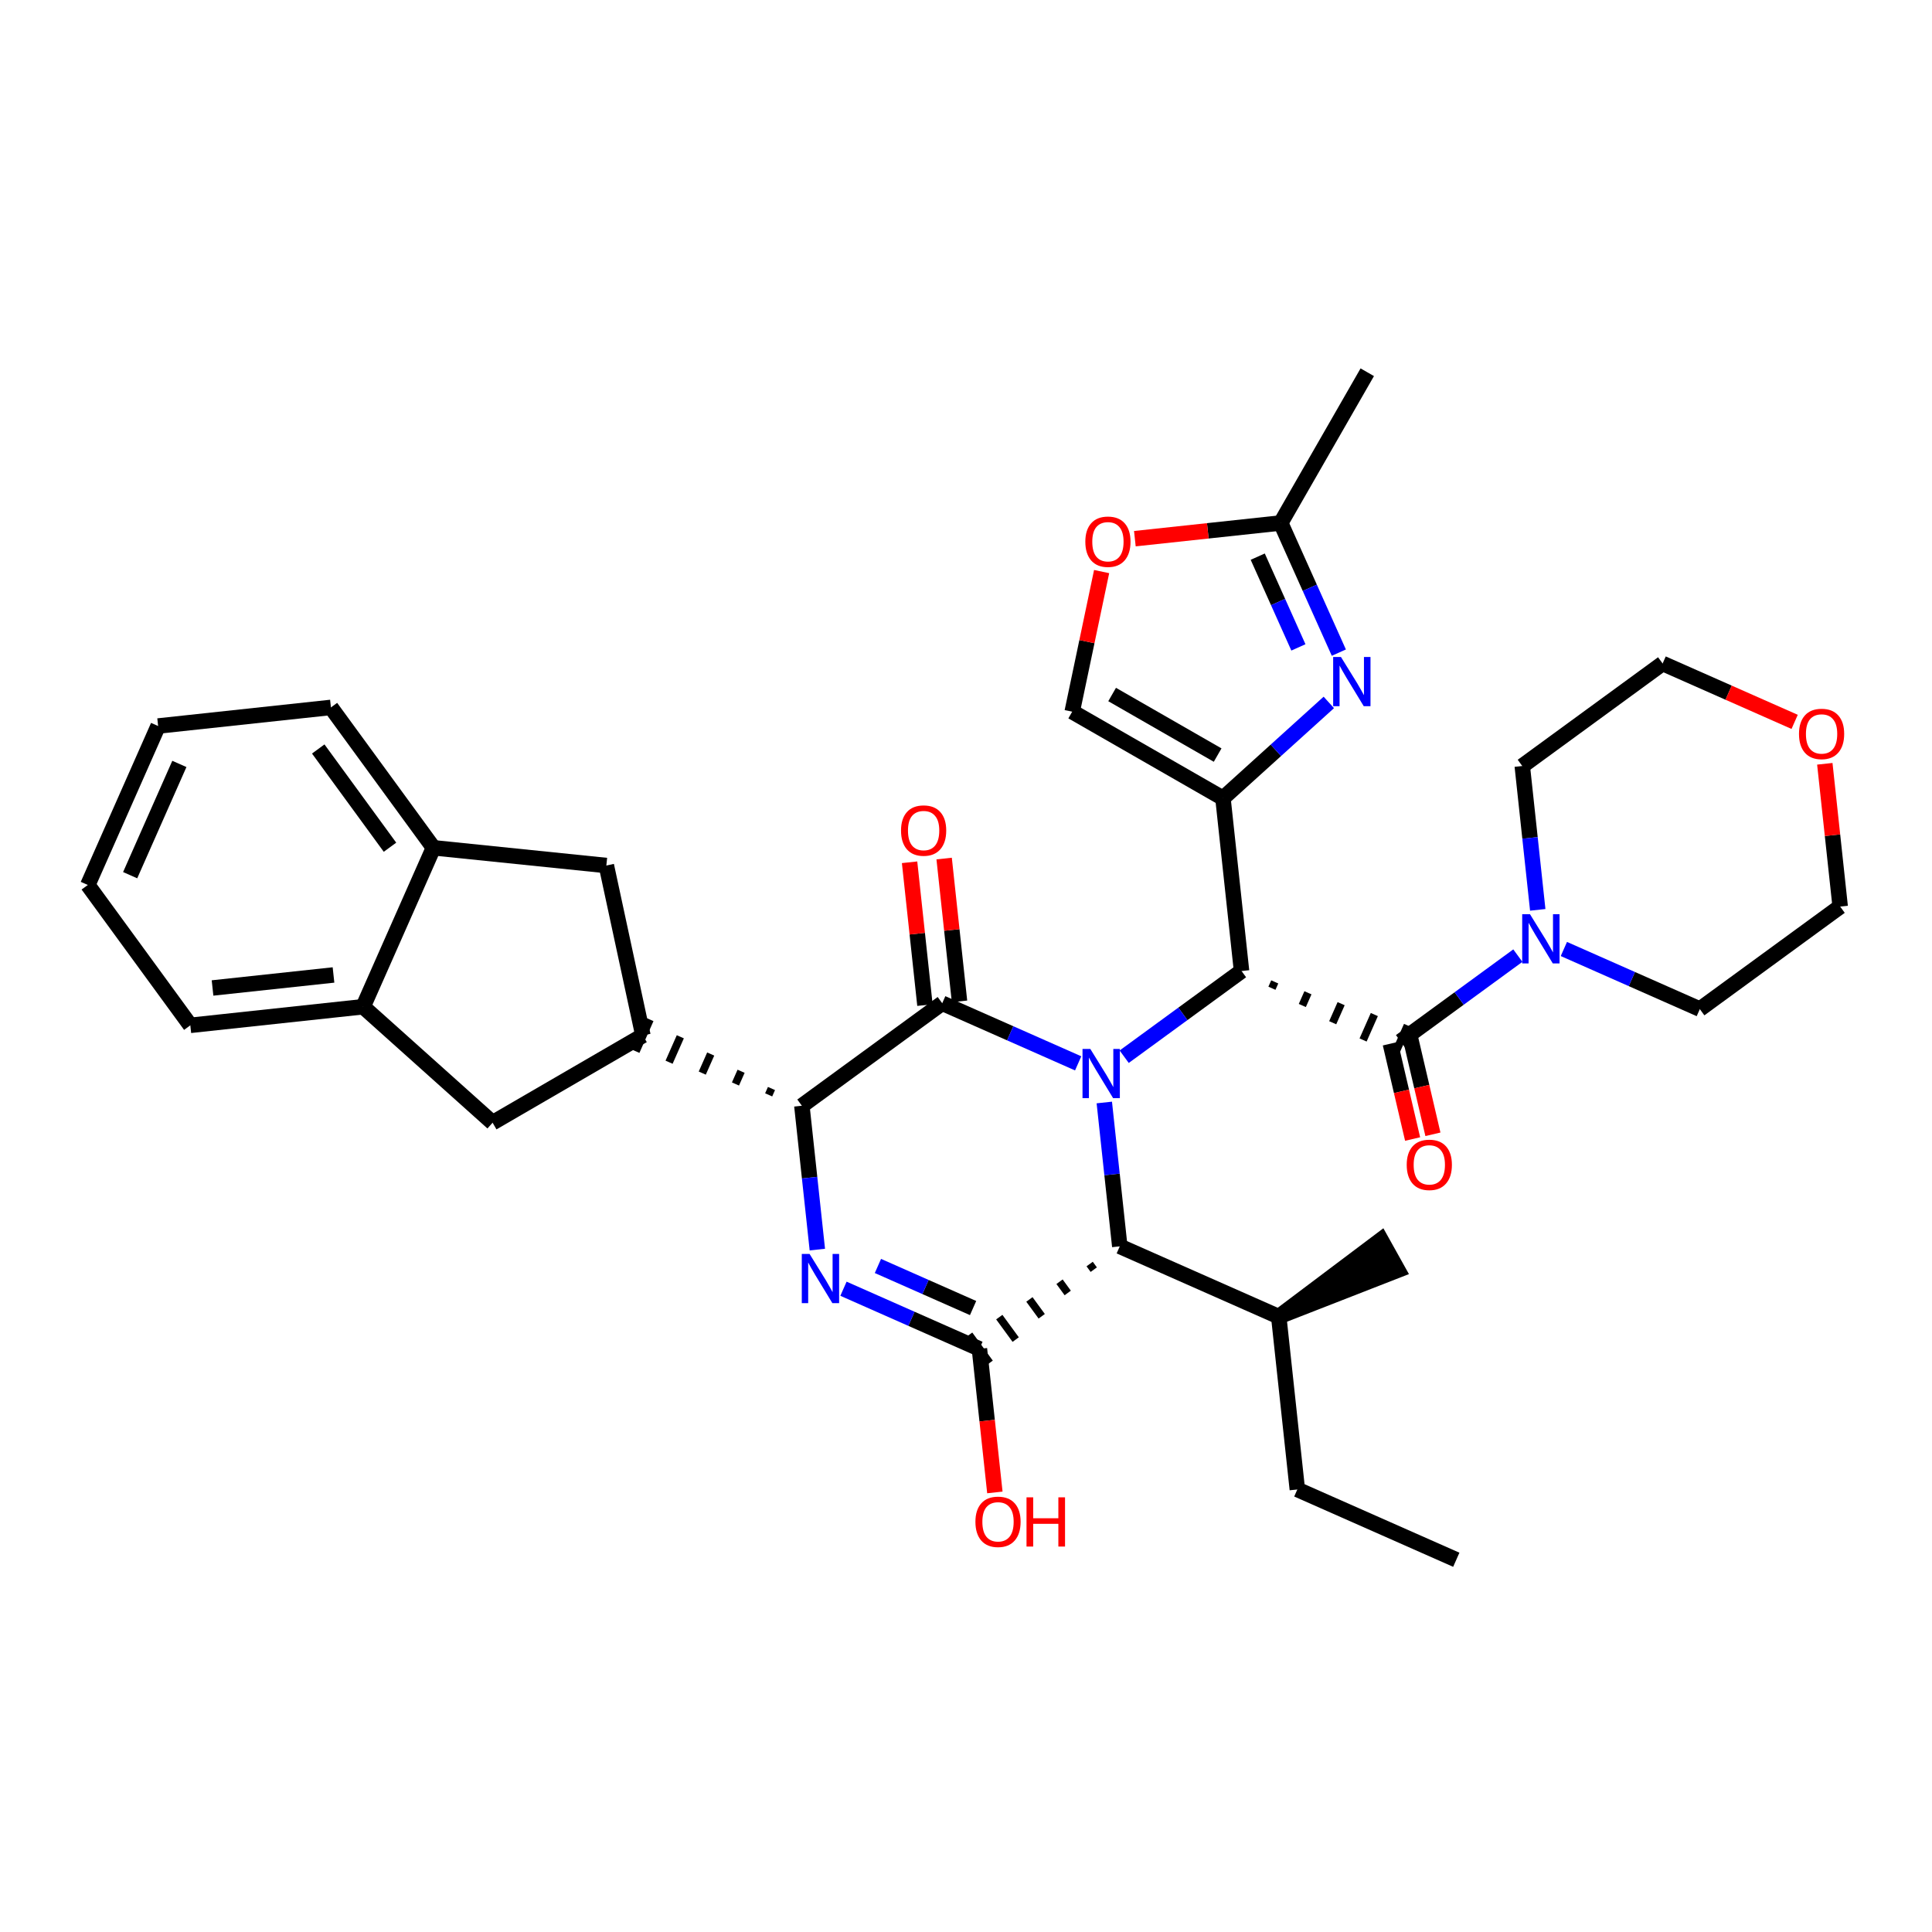 <?xml version='1.0' encoding='iso-8859-1'?>
<svg version='1.1' baseProfile='full'
              xmlns='http://www.w3.org/2000/svg'
                      xmlns:rdkit='http://www.rdkit.org/xml'
                      xmlns:xlink='http://www.w3.org/1999/xlink'
                  xml:space='preserve'
width='250px' height='250px' viewBox='0 0 250 250'>
<!-- END OF HEADER -->
<rect style='opacity:1.0;fill:#FFFFFF;stroke:none' width='250' height='250' x='0' y='0'> </rect>
<path class='bond-0 atom-0 atom-3' d='M 188.443,201.832 L 167.874,192.735' style='fill:none;fill-rule:evenodd;stroke:#000000;stroke-width:2.0px;stroke-linecap:butt;stroke-linejoin:miter;stroke-opacity:1' />
<path class='bond-1 atom-15 atom-1' d='M 165.468,170.373 L 180.884,164.354 L 178.693,160.425 Z' style='fill:#000000;fill-rule:evenodd;fill-opacity:1;stroke:#000000;stroke-width:2.0px;stroke-linecap:butt;stroke-linejoin:miter;stroke-opacity:1;' />
<path class='bond-2 atom-2 atom-16' d='M 176.924,48.168 L 165.727,67.673' style='fill:none;fill-rule:evenodd;stroke:#000000;stroke-width:2.0px;stroke-linecap:butt;stroke-linejoin:miter;stroke-opacity:1' />
<path class='bond-3 atom-3 atom-15' d='M 167.874,192.735 L 165.468,170.373' style='fill:none;fill-rule:evenodd;stroke:#000000;stroke-width:2.0px;stroke-linecap:butt;stroke-linejoin:miter;stroke-opacity:1' />
<path class='bond-4 atom-4 atom-5' d='M 11.364,114.515 L 20.461,93.946' style='fill:none;fill-rule:evenodd;stroke:#000000;stroke-width:2.0px;stroke-linecap:butt;stroke-linejoin:miter;stroke-opacity:1' />
<path class='bond-4 atom-4 atom-5' d='M 16.842,113.249 L 23.21,98.851' style='fill:none;fill-rule:evenodd;stroke:#000000;stroke-width:2.0px;stroke-linecap:butt;stroke-linejoin:miter;stroke-opacity:1' />
<path class='bond-5 atom-4 atom-6' d='M 11.364,114.515 L 24.628,132.678' style='fill:none;fill-rule:evenodd;stroke:#000000;stroke-width:2.0px;stroke-linecap:butt;stroke-linejoin:miter;stroke-opacity:1' />
<path class='bond-6 atom-5 atom-7' d='M 20.461,93.946 L 42.822,91.54' style='fill:none;fill-rule:evenodd;stroke:#000000;stroke-width:2.0px;stroke-linecap:butt;stroke-linejoin:miter;stroke-opacity:1' />
<path class='bond-7 atom-6 atom-17' d='M 24.628,132.678 L 46.99,130.271' style='fill:none;fill-rule:evenodd;stroke:#000000;stroke-width:2.0px;stroke-linecap:butt;stroke-linejoin:miter;stroke-opacity:1' />
<path class='bond-7 atom-6 atom-17' d='M 27.502,127.844 L 43.155,126.16' style='fill:none;fill-rule:evenodd;stroke:#000000;stroke-width:2.0px;stroke-linecap:butt;stroke-linejoin:miter;stroke-opacity:1' />
<path class='bond-8 atom-7 atom-18' d='M 42.822,91.54 L 56.087,109.702' style='fill:none;fill-rule:evenodd;stroke:#000000;stroke-width:2.0px;stroke-linecap:butt;stroke-linejoin:miter;stroke-opacity:1' />
<path class='bond-8 atom-7 atom-18' d='M 41.18,96.917 L 50.465,109.631' style='fill:none;fill-rule:evenodd;stroke:#000000;stroke-width:2.0px;stroke-linecap:butt;stroke-linejoin:miter;stroke-opacity:1' />
<path class='bond-9 atom-8 atom-10' d='M 219.956,130.579 L 238.119,117.314' style='fill:none;fill-rule:evenodd;stroke:#000000;stroke-width:2.0px;stroke-linecap:butt;stroke-linejoin:miter;stroke-opacity:1' />
<path class='bond-10 atom-8 atom-29' d='M 219.956,130.579 L 211.161,126.689' style='fill:none;fill-rule:evenodd;stroke:#000000;stroke-width:2.0px;stroke-linecap:butt;stroke-linejoin:miter;stroke-opacity:1' />
<path class='bond-10 atom-8 atom-29' d='M 211.161,126.689 L 202.365,122.799' style='fill:none;fill-rule:evenodd;stroke:#0000FF;stroke-width:2.0px;stroke-linecap:butt;stroke-linejoin:miter;stroke-opacity:1' />
<path class='bond-11 atom-9 atom-11' d='M 196.981,99.12 L 215.143,85.855' style='fill:none;fill-rule:evenodd;stroke:#000000;stroke-width:2.0px;stroke-linecap:butt;stroke-linejoin:miter;stroke-opacity:1' />
<path class='bond-12 atom-9 atom-29' d='M 196.981,99.12 L 197.982,108.427' style='fill:none;fill-rule:evenodd;stroke:#000000;stroke-width:2.0px;stroke-linecap:butt;stroke-linejoin:miter;stroke-opacity:1' />
<path class='bond-12 atom-9 atom-29' d='M 197.982,108.427 L 198.984,117.735' style='fill:none;fill-rule:evenodd;stroke:#0000FF;stroke-width:2.0px;stroke-linecap:butt;stroke-linejoin:miter;stroke-opacity:1' />
<path class='bond-13 atom-10 atom-34' d='M 238.119,117.314 L 237.125,108.074' style='fill:none;fill-rule:evenodd;stroke:#000000;stroke-width:2.0px;stroke-linecap:butt;stroke-linejoin:miter;stroke-opacity:1' />
<path class='bond-13 atom-10 atom-34' d='M 237.125,108.074 L 236.13,98.834' style='fill:none;fill-rule:evenodd;stroke:#FF0000;stroke-width:2.0px;stroke-linecap:butt;stroke-linejoin:miter;stroke-opacity:1' />
<path class='bond-14 atom-11 atom-34' d='M 215.143,85.855 L 223.685,89.633' style='fill:none;fill-rule:evenodd;stroke:#000000;stroke-width:2.0px;stroke-linecap:butt;stroke-linejoin:miter;stroke-opacity:1' />
<path class='bond-14 atom-11 atom-34' d='M 223.685,89.633 L 232.226,93.41' style='fill:none;fill-rule:evenodd;stroke:#FF0000;stroke-width:2.0px;stroke-linecap:butt;stroke-linejoin:miter;stroke-opacity:1' />
<path class='bond-15 atom-12 atom-17' d='M 63.742,145.279 L 46.99,130.271' style='fill:none;fill-rule:evenodd;stroke:#000000;stroke-width:2.0px;stroke-linecap:butt;stroke-linejoin:miter;stroke-opacity:1' />
<path class='bond-16 atom-12 atom-19' d='M 63.742,145.279 L 83.192,133.986' style='fill:none;fill-rule:evenodd;stroke:#000000;stroke-width:2.0px;stroke-linecap:butt;stroke-linejoin:miter;stroke-opacity:1' />
<path class='bond-17 atom-13 atom-18' d='M 78.461,111.998 L 56.087,109.702' style='fill:none;fill-rule:evenodd;stroke:#000000;stroke-width:2.0px;stroke-linecap:butt;stroke-linejoin:miter;stroke-opacity:1' />
<path class='bond-18 atom-13 atom-19' d='M 78.461,111.998 L 83.192,133.986' style='fill:none;fill-rule:evenodd;stroke:#000000;stroke-width:2.0px;stroke-linecap:butt;stroke-linejoin:miter;stroke-opacity:1' />
<path class='bond-19 atom-14 atom-20' d='M 138.743,92.091 L 158.249,103.288' style='fill:none;fill-rule:evenodd;stroke:#000000;stroke-width:2.0px;stroke-linecap:butt;stroke-linejoin:miter;stroke-opacity:1' />
<path class='bond-19 atom-14 atom-20' d='M 143.909,89.869 L 157.562,97.707' style='fill:none;fill-rule:evenodd;stroke:#000000;stroke-width:2.0px;stroke-linecap:butt;stroke-linejoin:miter;stroke-opacity:1' />
<path class='bond-20 atom-14 atom-35' d='M 138.743,92.091 L 140.647,83.026' style='fill:none;fill-rule:evenodd;stroke:#000000;stroke-width:2.0px;stroke-linecap:butt;stroke-linejoin:miter;stroke-opacity:1' />
<path class='bond-20 atom-14 atom-35' d='M 140.647,83.026 L 142.55,73.962' style='fill:none;fill-rule:evenodd;stroke:#FF0000;stroke-width:2.0px;stroke-linecap:butt;stroke-linejoin:miter;stroke-opacity:1' />
<path class='bond-21 atom-15 atom-22' d='M 165.468,170.373 L 144.899,161.276' style='fill:none;fill-rule:evenodd;stroke:#000000;stroke-width:2.0px;stroke-linecap:butt;stroke-linejoin:miter;stroke-opacity:1' />
<path class='bond-22 atom-16 atom-27' d='M 165.727,67.673 L 169.486,76.062' style='fill:none;fill-rule:evenodd;stroke:#000000;stroke-width:2.0px;stroke-linecap:butt;stroke-linejoin:miter;stroke-opacity:1' />
<path class='bond-22 atom-16 atom-27' d='M 169.486,76.062 L 173.246,84.45' style='fill:none;fill-rule:evenodd;stroke:#0000FF;stroke-width:2.0px;stroke-linecap:butt;stroke-linejoin:miter;stroke-opacity:1' />
<path class='bond-22 atom-16 atom-27' d='M 162.75,72.03 L 165.382,77.901' style='fill:none;fill-rule:evenodd;stroke:#000000;stroke-width:2.0px;stroke-linecap:butt;stroke-linejoin:miter;stroke-opacity:1' />
<path class='bond-22 atom-16 atom-27' d='M 165.382,77.901 L 168.013,83.773' style='fill:none;fill-rule:evenodd;stroke:#0000FF;stroke-width:2.0px;stroke-linecap:butt;stroke-linejoin:miter;stroke-opacity:1' />
<path class='bond-23 atom-16 atom-35' d='M 165.727,67.673 L 156.289,68.689' style='fill:none;fill-rule:evenodd;stroke:#000000;stroke-width:2.0px;stroke-linecap:butt;stroke-linejoin:miter;stroke-opacity:1' />
<path class='bond-23 atom-16 atom-35' d='M 156.289,68.689 L 146.851,69.705' style='fill:none;fill-rule:evenodd;stroke:#FF0000;stroke-width:2.0px;stroke-linecap:butt;stroke-linejoin:miter;stroke-opacity:1' />
<path class='bond-24 atom-17 atom-18' d='M 46.99,130.271 L 56.087,109.702' style='fill:none;fill-rule:evenodd;stroke:#000000;stroke-width:2.0px;stroke-linecap:butt;stroke-linejoin:miter;stroke-opacity:1' />
<path class='bond-25 atom-21 atom-19' d='M 99.829,140.852 L 99.465,141.675' style='fill:none;fill-rule:evenodd;stroke:#000000;stroke-width:1.0px;stroke-linecap:butt;stroke-linejoin:miter;stroke-opacity:1' />
<path class='bond-25 atom-21 atom-19' d='M 95.897,138.621 L 95.169,140.267' style='fill:none;fill-rule:evenodd;stroke:#000000;stroke-width:1.0px;stroke-linecap:butt;stroke-linejoin:miter;stroke-opacity:1' />
<path class='bond-25 atom-21 atom-19' d='M 91.965,136.39 L 90.873,138.859' style='fill:none;fill-rule:evenodd;stroke:#000000;stroke-width:1.0px;stroke-linecap:butt;stroke-linejoin:miter;stroke-opacity:1' />
<path class='bond-25 atom-21 atom-19' d='M 88.033,134.159 L 86.578,137.451' style='fill:none;fill-rule:evenodd;stroke:#000000;stroke-width:1.0px;stroke-linecap:butt;stroke-linejoin:miter;stroke-opacity:1' />
<path class='bond-25 atom-21 atom-19' d='M 84.101,131.929 L 82.282,136.043' style='fill:none;fill-rule:evenodd;stroke:#000000;stroke-width:1.0px;stroke-linecap:butt;stroke-linejoin:miter;stroke-opacity:1' />
<path class='bond-26 atom-20 atom-23' d='M 158.249,103.288 L 160.655,125.65' style='fill:none;fill-rule:evenodd;stroke:#000000;stroke-width:2.0px;stroke-linecap:butt;stroke-linejoin:miter;stroke-opacity:1' />
<path class='bond-27 atom-20 atom-27' d='M 158.249,103.288 L 165.098,97.09' style='fill:none;fill-rule:evenodd;stroke:#000000;stroke-width:2.0px;stroke-linecap:butt;stroke-linejoin:miter;stroke-opacity:1' />
<path class='bond-27 atom-20 atom-27' d='M 165.098,97.09 L 171.948,90.892' style='fill:none;fill-rule:evenodd;stroke:#0000FF;stroke-width:2.0px;stroke-linecap:butt;stroke-linejoin:miter;stroke-opacity:1' />
<path class='bond-28 atom-21 atom-25' d='M 103.761,143.083 L 121.923,129.818' style='fill:none;fill-rule:evenodd;stroke:#000000;stroke-width:2.0px;stroke-linecap:butt;stroke-linejoin:miter;stroke-opacity:1' />
<path class='bond-29 atom-21 atom-28' d='M 103.761,143.083 L 104.762,152.39' style='fill:none;fill-rule:evenodd;stroke:#000000;stroke-width:2.0px;stroke-linecap:butt;stroke-linejoin:miter;stroke-opacity:1' />
<path class='bond-29 atom-21 atom-28' d='M 104.762,152.39 L 105.764,161.697' style='fill:none;fill-rule:evenodd;stroke:#0000FF;stroke-width:2.0px;stroke-linecap:butt;stroke-linejoin:miter;stroke-opacity:1' />
<path class='bond-30 atom-22 atom-24' d='M 141.001,163.566 L 141.532,164.293' style='fill:none;fill-rule:evenodd;stroke:#000000;stroke-width:1.0px;stroke-linecap:butt;stroke-linejoin:miter;stroke-opacity:1' />
<path class='bond-30 atom-22 atom-24' d='M 137.103,165.856 L 138.164,167.309' style='fill:none;fill-rule:evenodd;stroke:#000000;stroke-width:1.0px;stroke-linecap:butt;stroke-linejoin:miter;stroke-opacity:1' />
<path class='bond-30 atom-22 atom-24' d='M 133.205,168.146 L 134.797,170.325' style='fill:none;fill-rule:evenodd;stroke:#000000;stroke-width:1.0px;stroke-linecap:butt;stroke-linejoin:miter;stroke-opacity:1' />
<path class='bond-30 atom-22 atom-24' d='M 129.307,170.435 L 131.43,173.341' style='fill:none;fill-rule:evenodd;stroke:#000000;stroke-width:1.0px;stroke-linecap:butt;stroke-linejoin:miter;stroke-opacity:1' />
<path class='bond-30 atom-22 atom-24' d='M 125.41,172.725 L 128.063,176.358' style='fill:none;fill-rule:evenodd;stroke:#000000;stroke-width:1.0px;stroke-linecap:butt;stroke-linejoin:miter;stroke-opacity:1' />
<path class='bond-31 atom-22 atom-30' d='M 144.899,161.276 L 143.897,151.969' style='fill:none;fill-rule:evenodd;stroke:#000000;stroke-width:2.0px;stroke-linecap:butt;stroke-linejoin:miter;stroke-opacity:1' />
<path class='bond-31 atom-22 atom-30' d='M 143.897,151.969 L 142.896,142.662' style='fill:none;fill-rule:evenodd;stroke:#0000FF;stroke-width:2.0px;stroke-linecap:butt;stroke-linejoin:miter;stroke-opacity:1' />
<path class='bond-32 atom-23 atom-26' d='M 164.587,127.88 L 164.951,127.058' style='fill:none;fill-rule:evenodd;stroke:#000000;stroke-width:1.0px;stroke-linecap:butt;stroke-linejoin:miter;stroke-opacity:1' />
<path class='bond-32 atom-23 atom-26' d='M 168.519,130.111 L 169.247,128.466' style='fill:none;fill-rule:evenodd;stroke:#000000;stroke-width:1.0px;stroke-linecap:butt;stroke-linejoin:miter;stroke-opacity:1' />
<path class='bond-32 atom-23 atom-26' d='M 172.451,132.342 L 173.542,129.874' style='fill:none;fill-rule:evenodd;stroke:#000000;stroke-width:1.0px;stroke-linecap:butt;stroke-linejoin:miter;stroke-opacity:1' />
<path class='bond-32 atom-23 atom-26' d='M 176.383,134.573 L 177.838,131.282' style='fill:none;fill-rule:evenodd;stroke:#000000;stroke-width:1.0px;stroke-linecap:butt;stroke-linejoin:miter;stroke-opacity:1' />
<path class='bond-32 atom-23 atom-26' d='M 180.315,136.804 L 182.134,132.69' style='fill:none;fill-rule:evenodd;stroke:#000000;stroke-width:1.0px;stroke-linecap:butt;stroke-linejoin:miter;stroke-opacity:1' />
<path class='bond-33 atom-23 atom-30' d='M 160.655,125.65 L 153.063,131.195' style='fill:none;fill-rule:evenodd;stroke:#000000;stroke-width:2.0px;stroke-linecap:butt;stroke-linejoin:miter;stroke-opacity:1' />
<path class='bond-33 atom-23 atom-30' d='M 153.063,131.195 L 145.47,136.74' style='fill:none;fill-rule:evenodd;stroke:#0000FF;stroke-width:2.0px;stroke-linecap:butt;stroke-linejoin:miter;stroke-opacity:1' />
<path class='bond-34 atom-24 atom-28' d='M 126.736,174.541 L 117.94,170.651' style='fill:none;fill-rule:evenodd;stroke:#000000;stroke-width:2.0px;stroke-linecap:butt;stroke-linejoin:miter;stroke-opacity:1' />
<path class='bond-34 atom-24 atom-28' d='M 117.94,170.651 L 109.145,166.761' style='fill:none;fill-rule:evenodd;stroke:#0000FF;stroke-width:2.0px;stroke-linecap:butt;stroke-linejoin:miter;stroke-opacity:1' />
<path class='bond-34 atom-24 atom-28' d='M 125.917,169.261 L 119.76,166.538' style='fill:none;fill-rule:evenodd;stroke:#000000;stroke-width:2.0px;stroke-linecap:butt;stroke-linejoin:miter;stroke-opacity:1' />
<path class='bond-34 atom-24 atom-28' d='M 119.76,166.538 L 113.603,163.815' style='fill:none;fill-rule:evenodd;stroke:#0000FF;stroke-width:2.0px;stroke-linecap:butt;stroke-linejoin:miter;stroke-opacity:1' />
<path class='bond-35 atom-24 atom-31' d='M 126.736,174.541 L 127.736,183.831' style='fill:none;fill-rule:evenodd;stroke:#000000;stroke-width:2.0px;stroke-linecap:butt;stroke-linejoin:miter;stroke-opacity:1' />
<path class='bond-35 atom-24 atom-31' d='M 127.736,183.831 L 128.735,193.12' style='fill:none;fill-rule:evenodd;stroke:#FF0000;stroke-width:2.0px;stroke-linecap:butt;stroke-linejoin:miter;stroke-opacity:1' />
<path class='bond-36 atom-25 atom-30' d='M 121.923,129.818 L 130.719,133.708' style='fill:none;fill-rule:evenodd;stroke:#000000;stroke-width:2.0px;stroke-linecap:butt;stroke-linejoin:miter;stroke-opacity:1' />
<path class='bond-36 atom-25 atom-30' d='M 130.719,133.708 L 139.515,137.598' style='fill:none;fill-rule:evenodd;stroke:#0000FF;stroke-width:2.0px;stroke-linecap:butt;stroke-linejoin:miter;stroke-opacity:1' />
<path class='bond-37 atom-25 atom-32' d='M 124.16,129.577 L 123.165,120.337' style='fill:none;fill-rule:evenodd;stroke:#000000;stroke-width:2.0px;stroke-linecap:butt;stroke-linejoin:miter;stroke-opacity:1' />
<path class='bond-37 atom-25 atom-32' d='M 123.165,120.337 L 122.171,111.097' style='fill:none;fill-rule:evenodd;stroke:#FF0000;stroke-width:2.0px;stroke-linecap:butt;stroke-linejoin:miter;stroke-opacity:1' />
<path class='bond-37 atom-25 atom-32' d='M 119.687,130.058 L 118.693,120.818' style='fill:none;fill-rule:evenodd;stroke:#000000;stroke-width:2.0px;stroke-linecap:butt;stroke-linejoin:miter;stroke-opacity:1' />
<path class='bond-37 atom-25 atom-32' d='M 118.693,120.818 L 117.699,111.578' style='fill:none;fill-rule:evenodd;stroke:#FF0000;stroke-width:2.0px;stroke-linecap:butt;stroke-linejoin:miter;stroke-opacity:1' />
<path class='bond-38 atom-26 atom-29' d='M 181.224,134.747 L 188.817,129.202' style='fill:none;fill-rule:evenodd;stroke:#000000;stroke-width:2.0px;stroke-linecap:butt;stroke-linejoin:miter;stroke-opacity:1' />
<path class='bond-38 atom-26 atom-29' d='M 188.817,129.202 L 196.409,123.657' style='fill:none;fill-rule:evenodd;stroke:#0000FF;stroke-width:2.0px;stroke-linecap:butt;stroke-linejoin:miter;stroke-opacity:1' />
<path class='bond-39 atom-26 atom-33' d='M 179.91,135.054 L 181.35,141.221' style='fill:none;fill-rule:evenodd;stroke:#000000;stroke-width:2.0px;stroke-linecap:butt;stroke-linejoin:miter;stroke-opacity:1' />
<path class='bond-39 atom-26 atom-33' d='M 181.35,141.221 L 182.791,147.389' style='fill:none;fill-rule:evenodd;stroke:#FF0000;stroke-width:2.0px;stroke-linecap:butt;stroke-linejoin:miter;stroke-opacity:1' />
<path class='bond-39 atom-26 atom-33' d='M 182.538,134.44 L 183.979,140.608' style='fill:none;fill-rule:evenodd;stroke:#000000;stroke-width:2.0px;stroke-linecap:butt;stroke-linejoin:miter;stroke-opacity:1' />
<path class='bond-39 atom-26 atom-33' d='M 183.979,140.608 L 185.419,146.776' style='fill:none;fill-rule:evenodd;stroke:#FF0000;stroke-width:2.0px;stroke-linecap:butt;stroke-linejoin:miter;stroke-opacity:1' />
<path  class='atom-27' d='M 173.518 85.012
L 175.605 88.386
Q 175.812 88.719, 176.145 89.322
Q 176.477 89.924, 176.495 89.96
L 176.495 85.012
L 177.341 85.012
L 177.341 91.382
L 176.468 91.382
L 174.228 87.693
Q 173.967 87.261, 173.689 86.767
Q 173.419 86.272, 173.338 86.119
L 173.338 91.382
L 172.51 91.382
L 172.51 85.012
L 173.518 85.012
' fill='#0000FF'/>
<path  class='atom-28' d='M 104.759 162.26
L 106.846 165.633
Q 107.053 165.966, 107.386 166.569
Q 107.719 167.172, 107.737 167.208
L 107.737 162.26
L 108.582 162.26
L 108.582 168.629
L 107.71 168.629
L 105.47 164.941
Q 105.209 164.509, 104.93 164.014
Q 104.66 163.519, 104.579 163.366
L 104.579 168.629
L 103.751 168.629
L 103.751 162.26
L 104.759 162.26
' fill='#0000FF'/>
<path  class='atom-29' d='M 197.979 118.297
L 200.066 121.671
Q 200.273 122.004, 200.606 122.606
Q 200.939 123.209, 200.957 123.245
L 200.957 118.297
L 201.803 118.297
L 201.803 124.666
L 200.93 124.666
L 198.69 120.978
Q 198.429 120.546, 198.15 120.051
Q 197.88 119.557, 197.799 119.404
L 197.799 124.666
L 196.972 124.666
L 196.972 118.297
L 197.979 118.297
' fill='#0000FF'/>
<path  class='atom-30' d='M 141.085 135.73
L 143.172 139.104
Q 143.379 139.436, 143.711 140.039
Q 144.044 140.642, 144.062 140.678
L 144.062 135.73
L 144.908 135.73
L 144.908 142.099
L 144.035 142.099
L 141.795 138.411
Q 141.534 137.979, 141.255 137.484
Q 140.986 136.989, 140.905 136.836
L 140.905 142.099
L 140.077 142.099
L 140.077 135.73
L 141.085 135.73
' fill='#0000FF'/>
<path  class='atom-31' d='M 126.219 196.921
Q 126.219 195.392, 126.974 194.537
Q 127.73 193.683, 129.142 193.683
Q 130.555 193.683, 131.311 194.537
Q 132.066 195.392, 132.066 196.921
Q 132.066 198.469, 131.302 199.35
Q 130.537 200.223, 129.142 200.223
Q 127.739 200.223, 126.974 199.35
Q 126.219 198.478, 126.219 196.921
M 129.142 199.503
Q 130.114 199.503, 130.636 198.855
Q 131.167 198.199, 131.167 196.921
Q 131.167 195.671, 130.636 195.041
Q 130.114 194.402, 129.142 194.402
Q 128.171 194.402, 127.64 195.032
Q 127.118 195.662, 127.118 196.921
Q 127.118 198.208, 127.64 198.855
Q 128.171 199.503, 129.142 199.503
' fill='#FF0000'/>
<path  class='atom-31' d='M 132.831 193.754
L 133.695 193.754
L 133.695 196.462
L 136.951 196.462
L 136.951 193.754
L 137.815 193.754
L 137.815 200.124
L 136.951 200.124
L 136.951 197.182
L 133.695 197.182
L 133.695 200.124
L 132.831 200.124
L 132.831 193.754
' fill='#FF0000'/>
<path  class='atom-32' d='M 116.593 107.474
Q 116.593 105.944, 117.349 105.09
Q 118.105 104.235, 119.517 104.235
Q 120.929 104.235, 121.685 105.09
Q 122.441 105.944, 122.441 107.474
Q 122.441 109.021, 121.676 109.903
Q 120.911 110.775, 119.517 110.775
Q 118.114 110.775, 117.349 109.903
Q 116.593 109.03, 116.593 107.474
M 119.517 110.056
Q 120.489 110.056, 121.01 109.408
Q 121.541 108.751, 121.541 107.474
Q 121.541 106.223, 121.01 105.594
Q 120.489 104.955, 119.517 104.955
Q 118.545 104.955, 118.015 105.585
Q 117.493 106.214, 117.493 107.474
Q 117.493 108.76, 118.015 109.408
Q 118.545 110.056, 119.517 110.056
' fill='#FF0000'/>
<path  class='atom-33' d='M 182.029 150.731
Q 182.029 149.202, 182.784 148.347
Q 183.54 147.492, 184.953 147.492
Q 186.365 147.492, 187.121 148.347
Q 187.876 149.202, 187.876 150.731
Q 187.876 152.278, 187.112 153.16
Q 186.347 154.033, 184.953 154.033
Q 183.549 154.033, 182.784 153.16
Q 182.029 152.287, 182.029 150.731
M 184.953 153.313
Q 185.924 153.313, 186.446 152.665
Q 186.977 152.009, 186.977 150.731
Q 186.977 149.481, 186.446 148.851
Q 185.924 148.212, 184.953 148.212
Q 183.981 148.212, 183.45 148.842
Q 182.928 149.472, 182.928 150.731
Q 182.928 152.018, 183.45 152.665
Q 183.981 153.313, 184.953 153.313
' fill='#FF0000'/>
<path  class='atom-34' d='M 232.789 94.97
Q 232.789 93.441, 233.544 92.586
Q 234.3 91.731, 235.713 91.731
Q 237.125 91.731, 237.881 92.586
Q 238.636 93.441, 238.636 94.97
Q 238.636 96.517, 237.872 97.399
Q 237.107 98.272, 235.713 98.272
Q 234.309 98.272, 233.544 97.399
Q 232.789 96.526, 232.789 94.97
M 235.713 97.552
Q 236.684 97.552, 237.206 96.904
Q 237.737 96.247, 237.737 94.97
Q 237.737 93.719, 237.206 93.09
Q 236.684 92.451, 235.713 92.451
Q 234.741 92.451, 234.21 93.081
Q 233.688 93.71, 233.688 94.97
Q 233.688 96.256, 234.21 96.904
Q 234.741 97.552, 235.713 97.552
' fill='#FF0000'/>
<path  class='atom-35' d='M 140.441 70.098
Q 140.441 68.568, 141.197 67.714
Q 141.952 66.859, 143.365 66.859
Q 144.777 66.859, 145.533 67.714
Q 146.289 68.568, 146.289 70.098
Q 146.289 71.645, 145.524 72.527
Q 144.759 73.399, 143.365 73.399
Q 141.961 73.399, 141.197 72.527
Q 140.441 71.654, 140.441 70.098
M 143.365 72.68
Q 144.336 72.68, 144.858 72.032
Q 145.389 71.375, 145.389 70.098
Q 145.389 68.847, 144.858 68.218
Q 144.336 67.579, 143.365 67.579
Q 142.393 67.579, 141.862 68.209
Q 141.341 68.838, 141.341 70.098
Q 141.341 71.384, 141.862 72.032
Q 142.393 72.68, 143.365 72.68
' fill='#FF0000'/>
</svg>
